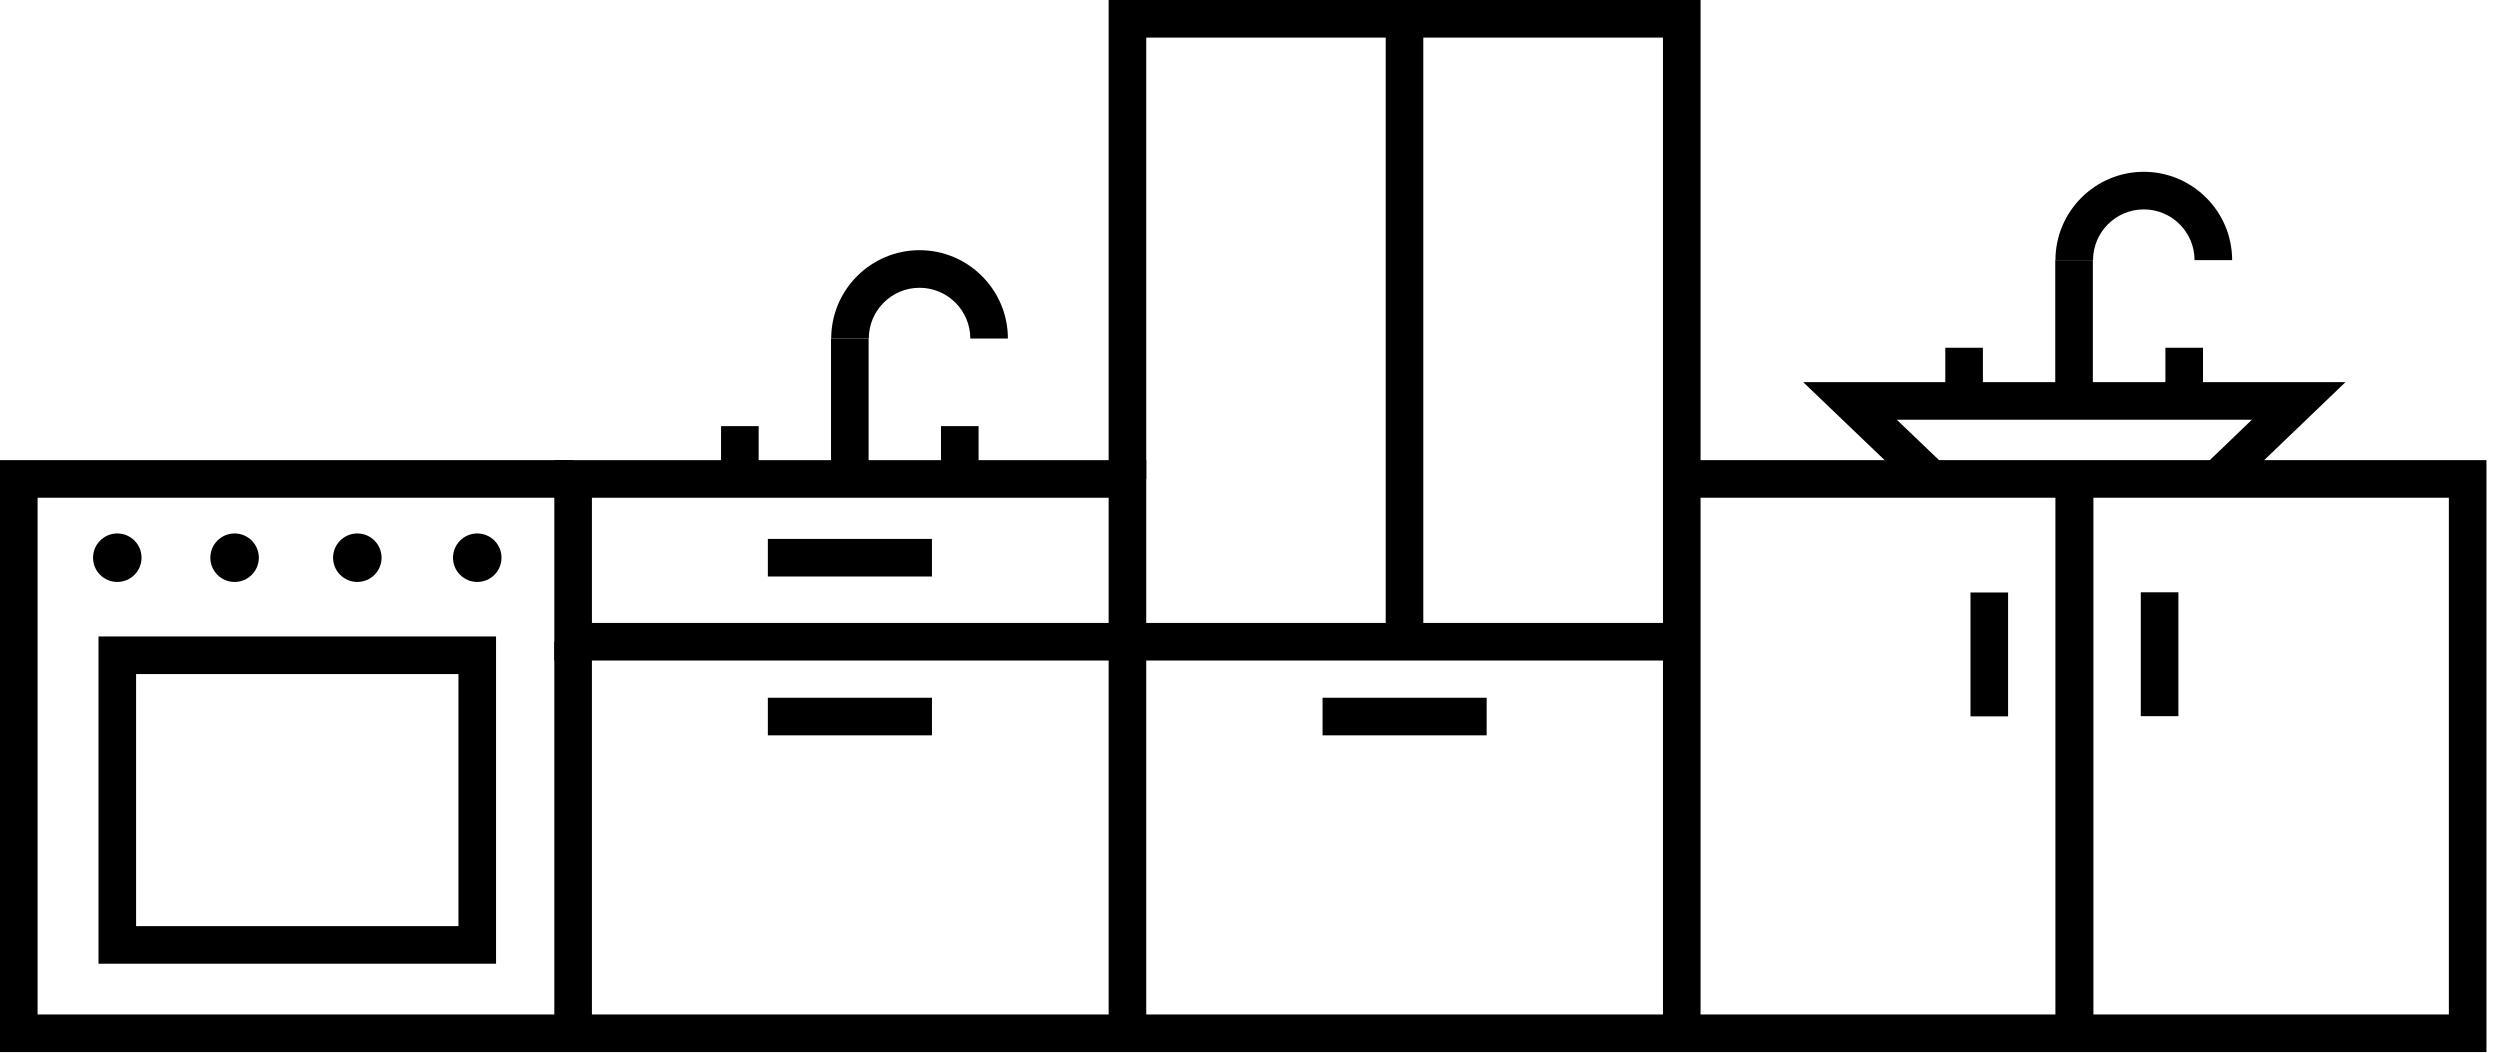 <?xml version="1.0" encoding="UTF-8"?>
<svg xmlns="http://www.w3.org/2000/svg" width="133" height="56" viewBox="0 0 133 56" fill="none">
  <g clip-path="url(#clip0_8_31)">
    <path d="M115.89 31.51H113.89V38.1H115.89V31.51Z" fill="black"></path>
    <path d="M106.83 31.52H104.83V38.11H106.83V31.52Z" fill="black"></path>
    <path d="M111.36 25.48H109.36V54.97H111.36V25.48Z" fill="black"></path>
    <path d="M111.36 25.48H109.36V54.97H111.36V25.48Z" fill="black"></path>
    <path d="M118.65 26.21L117.27 24.76L119.8 22.33H100.91L103.45 24.76L102.07 26.21L95.93 20.33H124.78L118.65 26.21Z" fill="black"></path>
    <path d="M12.48 30.96C13.192 30.96 13.77 30.383 13.77 29.67C13.77 28.958 13.192 28.38 12.48 28.38C11.768 28.38 11.19 28.958 11.19 29.67C11.19 30.383 11.768 30.96 12.48 30.96Z" fill="black"></path>
    <path d="M6.24 30.96C6.952 30.96 7.53 30.383 7.53 29.67C7.53 28.958 6.952 28.38 6.24 28.38C5.528 28.38 4.95 28.958 4.95 29.67C4.95 30.383 5.528 30.96 6.24 30.96Z" fill="black"></path>
    <path d="M19.01 30.96C19.722 30.96 20.3 30.383 20.3 29.67C20.3 28.958 19.722 28.38 19.01 28.38C18.298 28.38 17.72 28.958 17.72 29.67C17.72 30.383 18.298 30.96 19.01 30.96Z" fill="black"></path>
    <path d="M25.39 30.96C26.102 30.96 26.68 30.383 26.68 29.67C26.68 28.958 26.102 28.38 25.39 28.38C24.678 28.38 24.1 28.958 24.1 29.67C24.1 30.383 24.678 30.96 25.39 30.96Z" fill="black"></path>
    <path d="M132.28 55.97H0V24.48H30.49V26.48H2V53.97H130.28V26.48H89.44V24.48H132.28V55.97Z" fill="black"></path>
    <path d="M90.47 54.97H88.47V2H60.98V25.48H58.98V0H90.47V54.97Z" fill="black"></path>
    <path d="M26.39 51.27H5.24V33.86H26.39V51.27ZM7.24 49.27H24.39V35.86H7.24V49.27Z" fill="black"></path>
    <path d="M60.98 54.97H58.98V35.14H29.49V24.48H60.98V54.97ZM31.49 33.14H58.98V26.48H31.49V33.14Z" fill="black"></path>
    <path d="M89.47 33.14H59.98V35.14H89.47V33.14Z" fill="black"></path>
    <path d="M49.58 28.67H40.85V30.67H49.58V28.67Z" fill="black"></path>
    <path d="M49.58 37.12H40.85V39.12H49.58V37.12Z" fill="black"></path>
    <path d="M79.09 37.12H70.36V39.12H79.09V37.12Z" fill="black"></path>
    <path d="M75.72 1H73.72V34.14H75.72V1Z" fill="black"></path>
    <path d="M40.36 22.67H38.36V25.48H40.36V22.67Z" fill="black"></path>
    <path d="M52.06 22.67H50.06V25.48H52.06V22.67Z" fill="black"></path>
    <path d="M46.21 18.01H44.21V25.48H46.21V18.01Z" fill="black"></path>
    <path d="M53.62 18.01H51.62C51.62 16.52 50.41 15.31 48.92 15.31C47.43 15.31 46.22 16.52 46.22 18.01H44.22C44.22 15.42 46.33 13.31 48.92 13.31C51.51 13.31 53.62 15.42 53.62 18.01Z" fill="black"></path>
    <path d="M105.49 18.5H103.49V21.31H105.49V18.5Z" fill="black"></path>
    <path d="M117.2 18.5H115.2V21.31H117.2V18.5Z" fill="black"></path>
    <path d="M111.34 13.84H109.34V21.31H111.34V13.84Z" fill="black"></path>
    <path d="M118.75 13.84H116.75C116.75 12.35 115.54 11.14 114.05 11.14C112.56 11.14 111.35 12.35 111.35 13.84H109.35C109.35 11.25 111.46 9.14 114.05 9.14C116.64 9.14 118.75 11.25 118.75 13.84Z" fill="black"></path>
    <path d="M31.49 34.14H29.49V54.97H31.49V34.14Z" fill="black"></path>
  </g>
  <defs>
    <clipPath id="clip0_8_31">
      <rect width="132.28" height="55.97" fill="white"></rect>
    </clipPath>
  </defs>
</svg>

